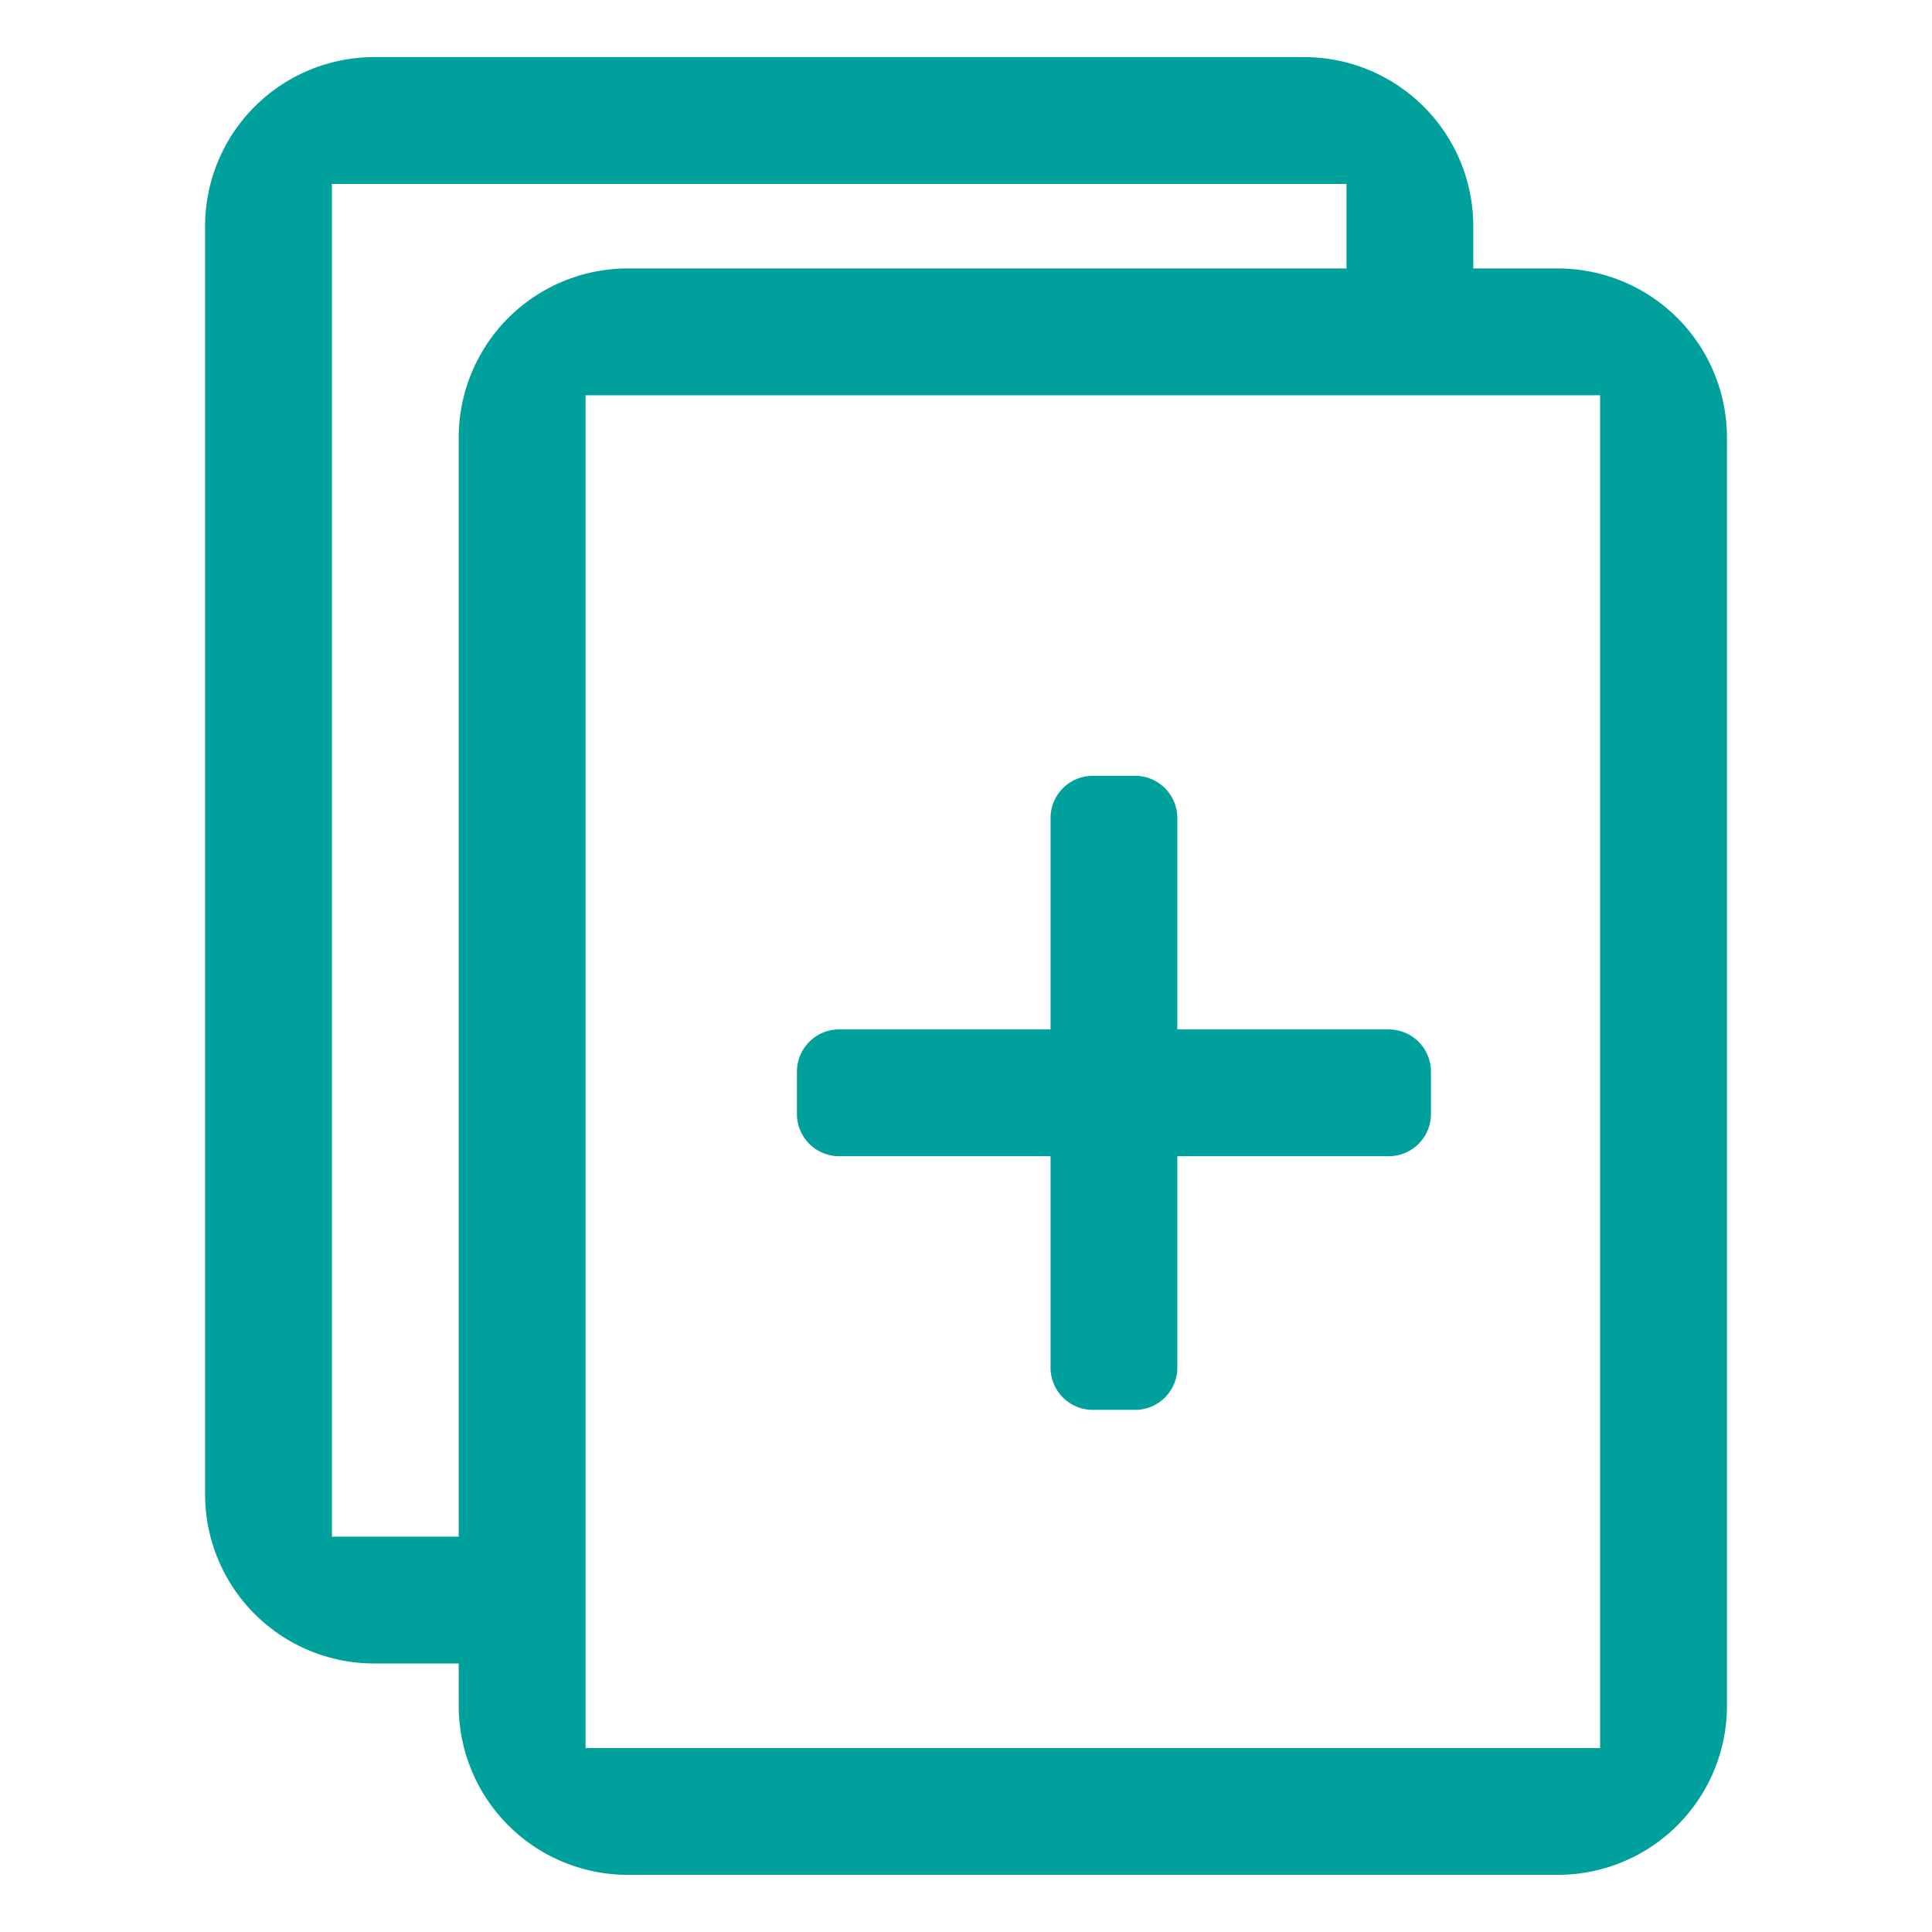 <?xml version="1.0" standalone="no"?><!DOCTYPE svg PUBLIC "-//W3C//DTD SVG 1.1//EN" "http://www.w3.org/Graphics/SVG/1.1/DTD/svg11.dtd"><svg t="1731327403479" class="icon" viewBox="0 0 1024 1024" version="1.1" xmlns="http://www.w3.org/2000/svg" p-id="54428" xmlns:xlink="http://www.w3.org/1999/xlink" width="128" height="128"><path d="M825.674 142.286h-44.808v-22.395a89.617 89.617 0 0 0-89.633-89.617H198.326a89.633 89.633 0 0 0-89.617 89.617v672.173a89.633 89.633 0 0 0 89.617 89.617h44.808v22.412a89.633 89.633 0 0 0 89.633 89.616h492.924a89.633 89.633 0 0 0 89.633-89.616V231.919a89.666 89.666 0 0 0-89.65-89.633z m-582.54 89.633v582.557H175.93V97.478h537.732v44.808H332.75a89.617 89.617 0 0 0-89.616 89.633z m604.953 694.57H310.355V209.507h537.732V926.49zM444.779 612.814h112.03v112.03c0 12.386 10.025 22.412 22.395 22.412h22.413c12.37 0 22.395-10.026 22.395-22.413V612.814h112.013c12.387 0 22.412-9.992 22.412-22.379v-22.412c0-12.387-10.025-22.413-22.412-22.413H624.012V433.598c0-12.37-10.025-22.396-22.395-22.396h-22.413c-12.37 0-22.396 10.025-22.396 22.396V545.61H444.78c-12.37 0-22.379 10.026-22.379 22.413v22.412a22.363 22.363 0 0 0 22.38 22.38z" fill="#00A09D" p-id="54429"></path></svg>